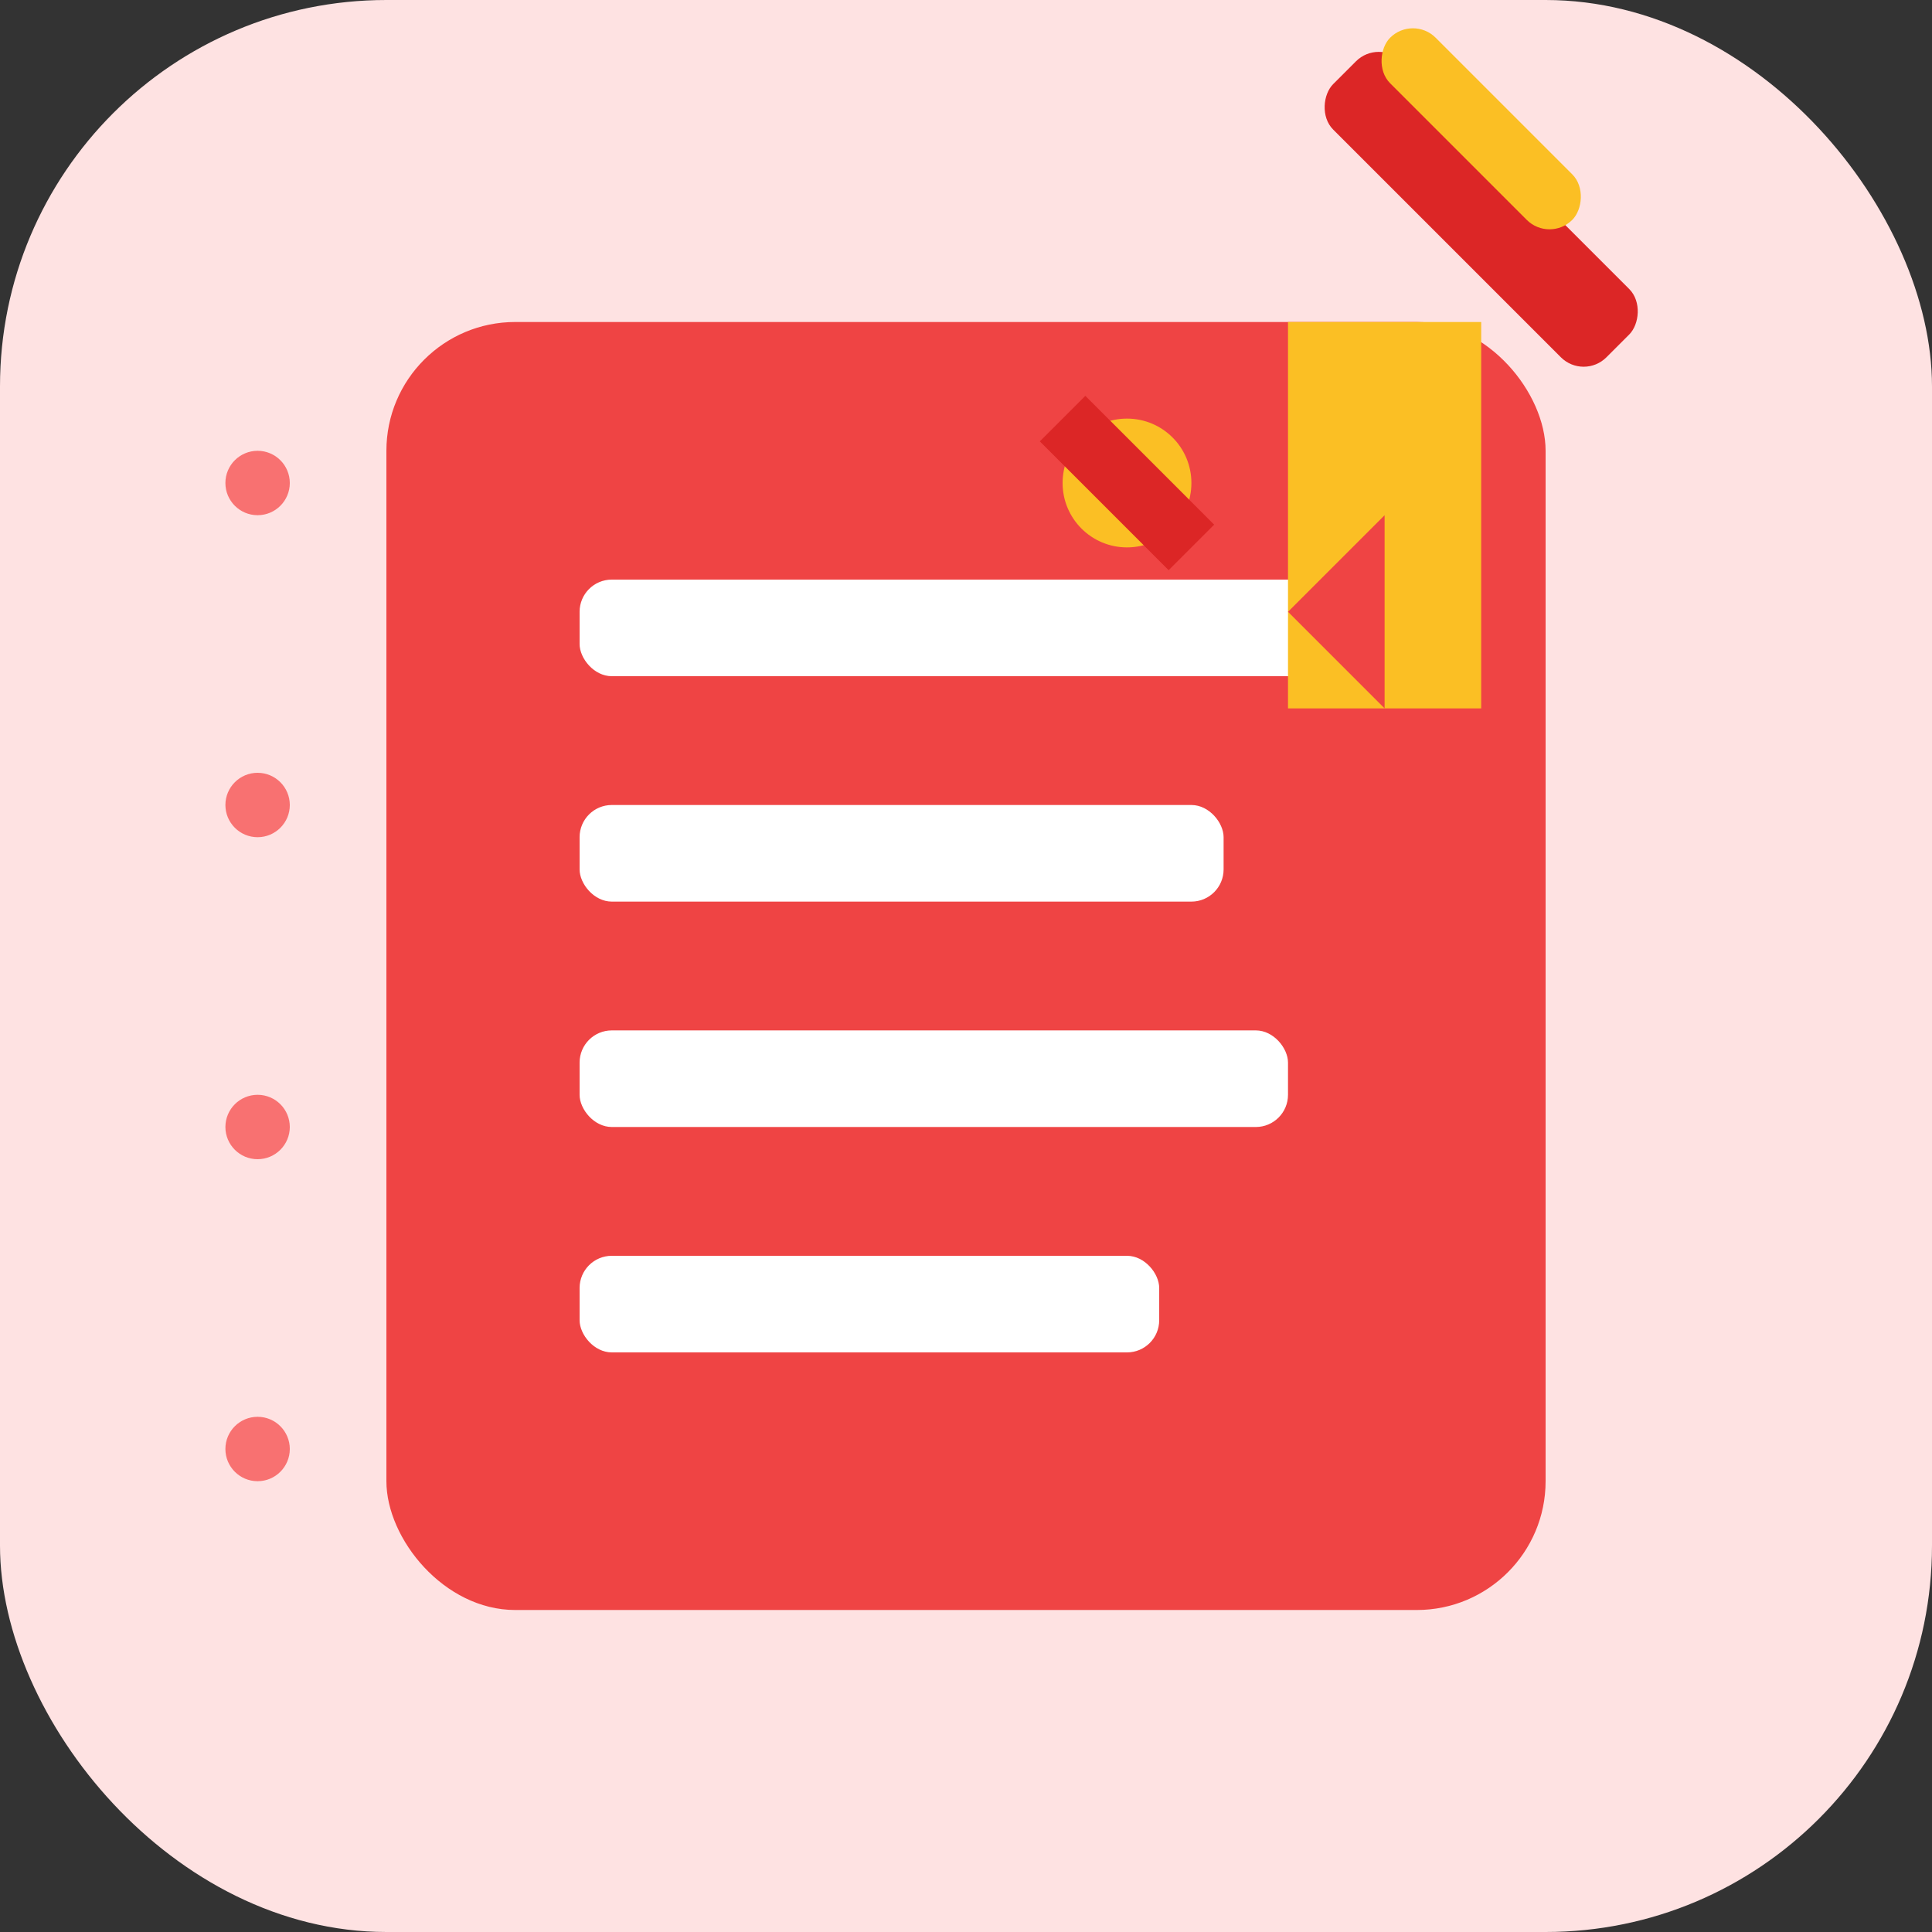 <svg width="60" height="60" viewBox="0 0 60 60" fill="none" xmlns="http://www.w3.org/2000/svg">
  <rect x="0" y="0" width="60" height="60" fill="#333333" stroke="none"/>
  <rect width="60" height="60" rx="12" fill="#fee2e2"/>
  <rect x="12" y="10" width="36" height="40" rx="4" fill="#ef4444"/>
  
  <!-- Document lines -->
  <rect x="18" y="18" width="24" height="3" rx="1" fill="white"/>
  <rect x="18" y="25" width="20" height="3" rx="1" fill="white"/>
  <rect x="18" y="32" width="22" height="3" rx="1" fill="white"/>
  <rect x="18" y="39" width="18" height="3" rx="1" fill="white"/>
  
  <!-- Pen/pencil -->
  <rect x="40" y="5" width="12" height="3" rx="1" fill="#dc2626" transform="rotate(45 46 6.5)"/>
  <rect x="42" y="3" width="8" height="2" rx="1" fill="#fbbf24" transform="rotate(45 46 4)"/>
  
  <!-- Writing indicator -->
  <circle cx="35" cy="15" r="2" fill="#fbbf24"/>
  <path d="M33 13l4 4" stroke="#dc2626" stroke-width="2"/>
  
  <!-- Bookmark -->
  <rect x="40" y="10" width="6" height="12" fill="#fbbf24"/>
  <path d="M43 22l-3-3 3-3" fill="#ef4444"/>
  
  <!-- Decorative dots -->
  <circle cx="8" cy="15" r="1" fill="#f87171"/>
  <circle cx="8" cy="25" r="1" fill="#f87171"/>
  <circle cx="8" cy="35" r="1" fill="#f87171"/>
  <circle cx="8" cy="45" r="1" fill="#f87171"/>
</svg>
